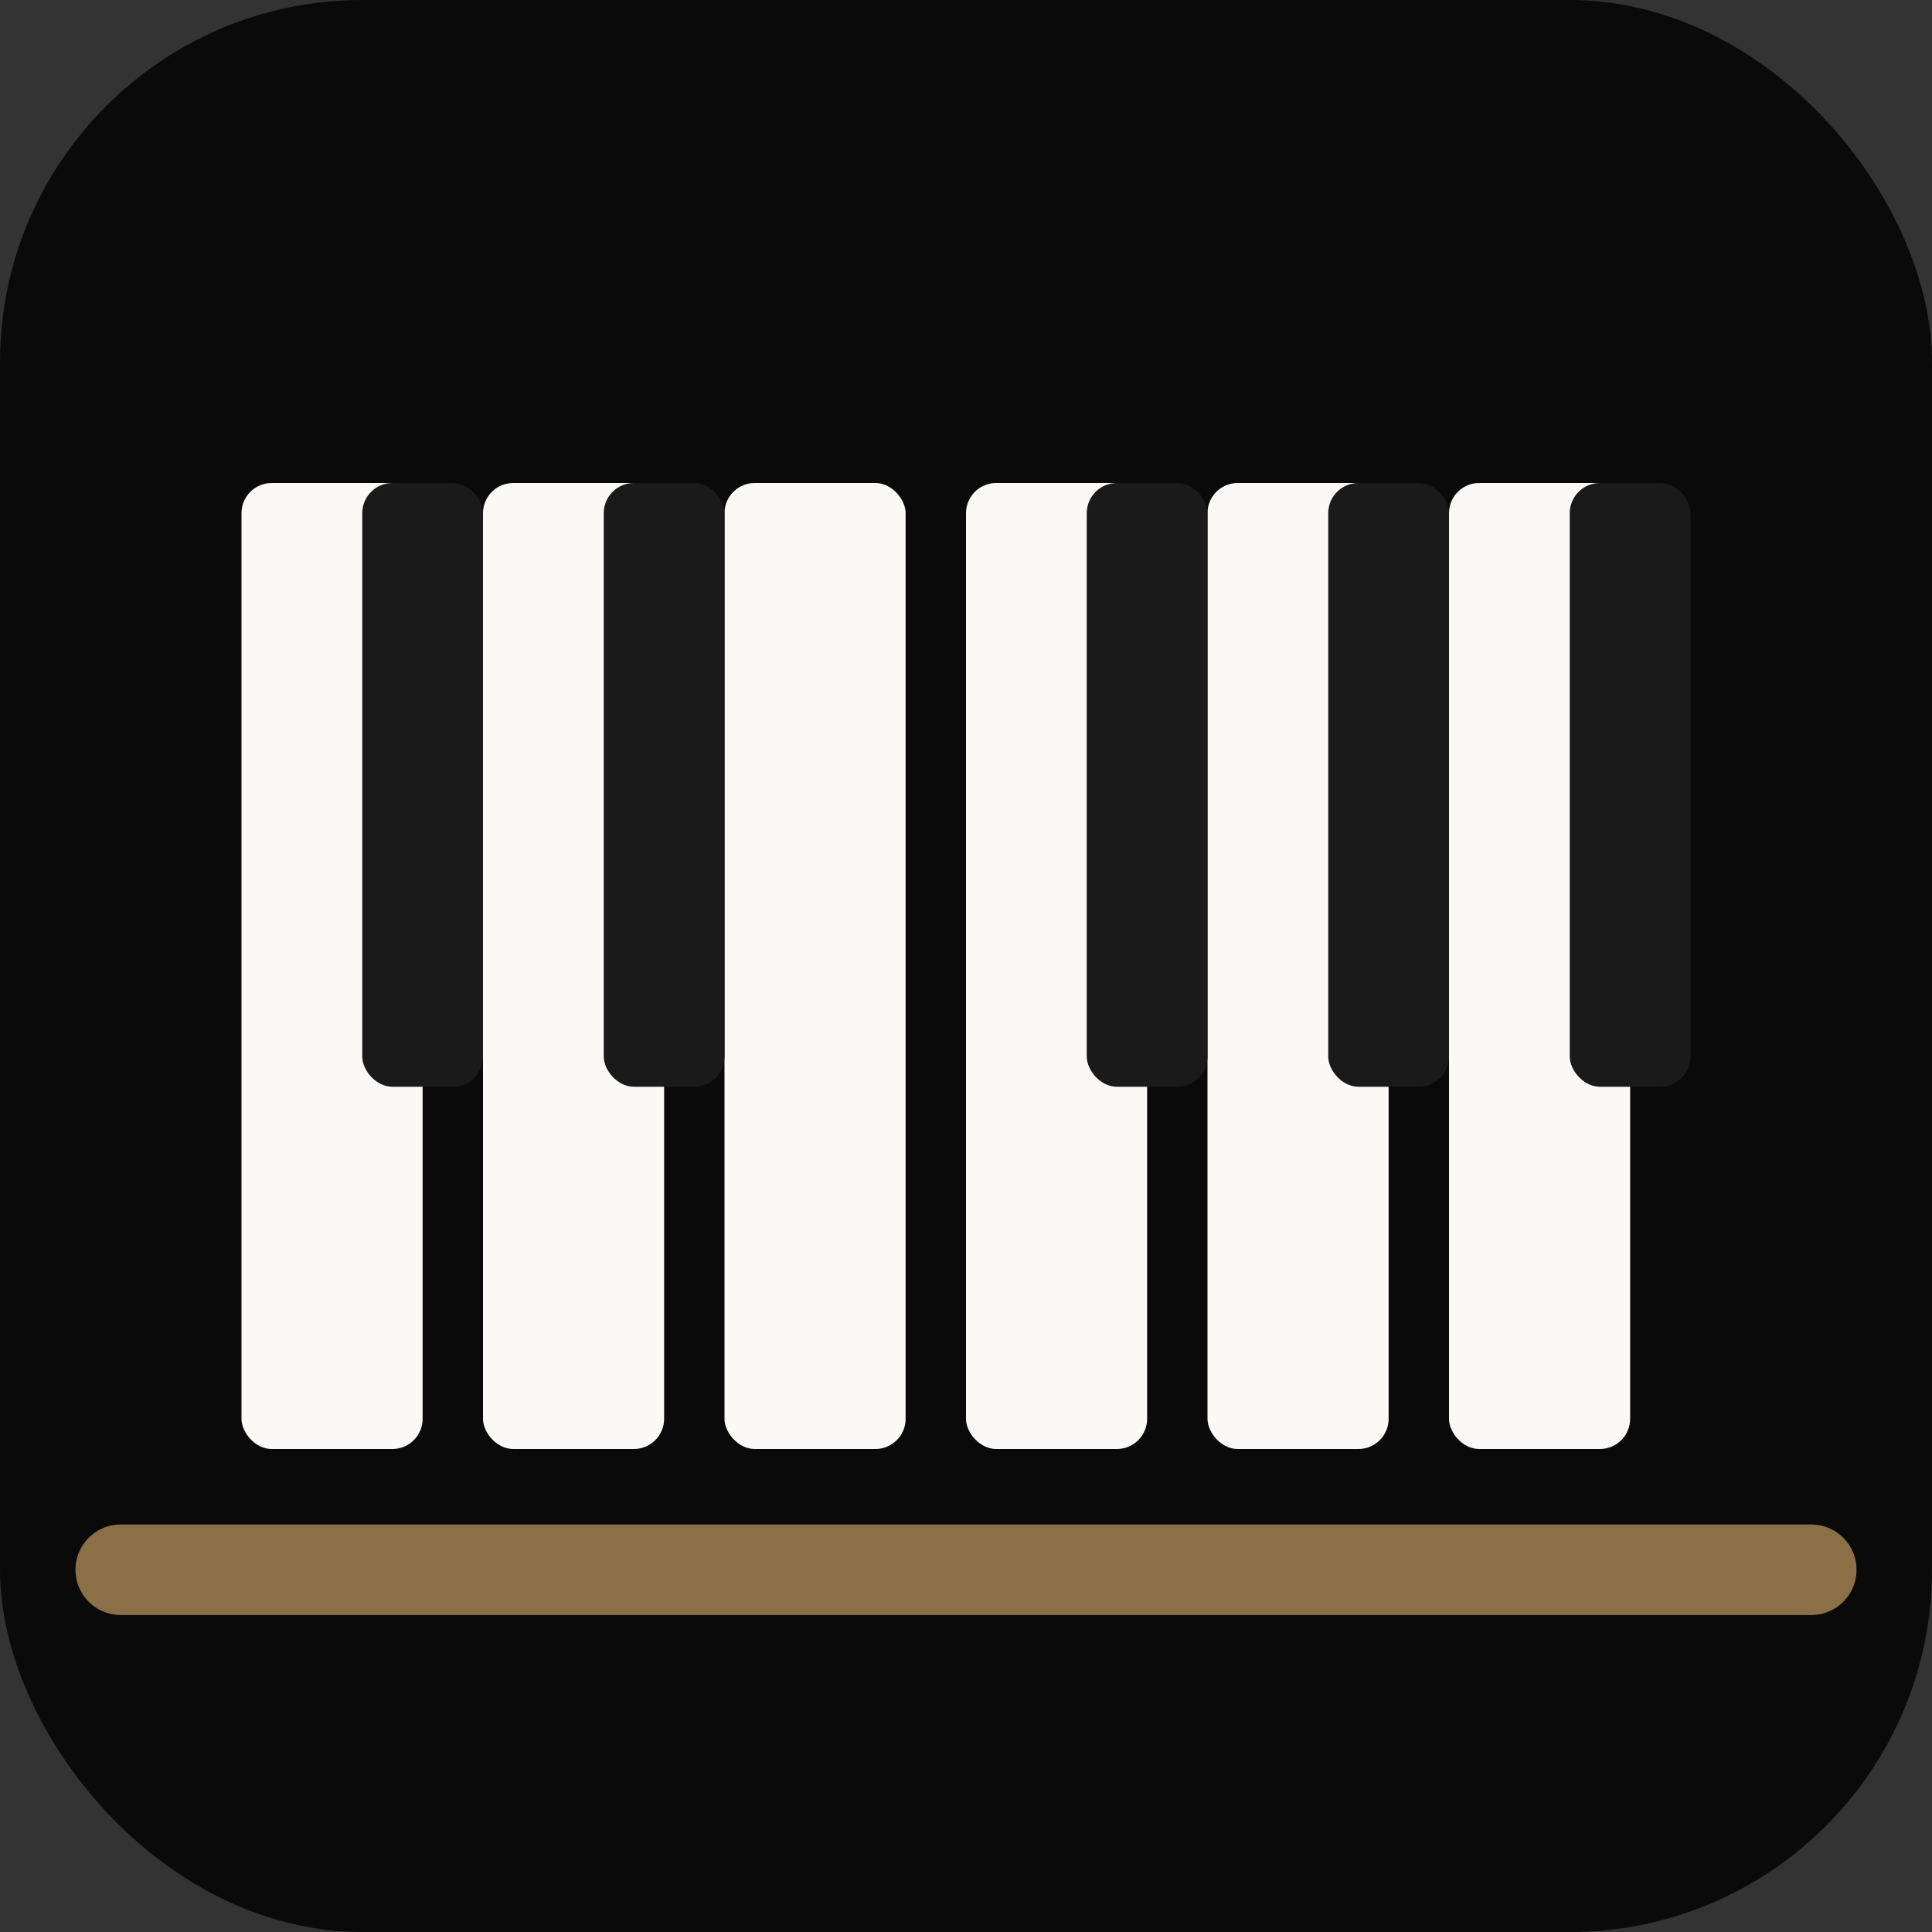 <svg width="32" height="32" viewBox="0 0 32 32" fill="none" xmlns="http://www.w3.org/2000/svg">
  <rect x="0" y="0" width="32" height="32" fill="#333333" stroke="none"/>
  <!-- Piano keys design -->
  <rect width="32" height="32" rx="6" fill="#0A0A0A"/>
  
  <!-- White keys -->
  <rect x="4" y="8" width="3" height="16" rx="0.5" fill="#FAF9F6"/>
  <rect x="8" y="8" width="3" height="16" rx="0.5" fill="#FAF9F6"/>
  <rect x="12" y="8" width="3" height="16" rx="0.5" fill="#FAF9F6"/>
  <rect x="16" y="8" width="3" height="16" rx="0.5" fill="#FAF9F6"/>
  <rect x="20" y="8" width="3" height="16" rx="0.5" fill="#FAF9F6"/>
  <rect x="24" y="8" width="3" height="16" rx="0.5" fill="#FAF9F6"/>
  
  <!-- Black keys -->
  <rect x="6" y="8" width="2" height="10" rx="0.5" fill="#1A1A1A"/>
  <rect x="10" y="8" width="2" height="10" rx="0.5" fill="#1A1A1A"/>
  <rect x="18" y="8" width="2" height="10" rx="0.5" fill="#1A1A1A"/>
  <rect x="22" y="8" width="2" height="10" rx="0.5" fill="#1A1A1A"/>
  <rect x="26" y="8" width="2" height="10" rx="0.5" fill="#1A1A1A"/>
  
  <!-- Accent line -->
  <line x1="2" y1="26" x2="30" y2="26" stroke="#8B6F47" stroke-width="1.5" stroke-linecap="round"/>
</svg>
